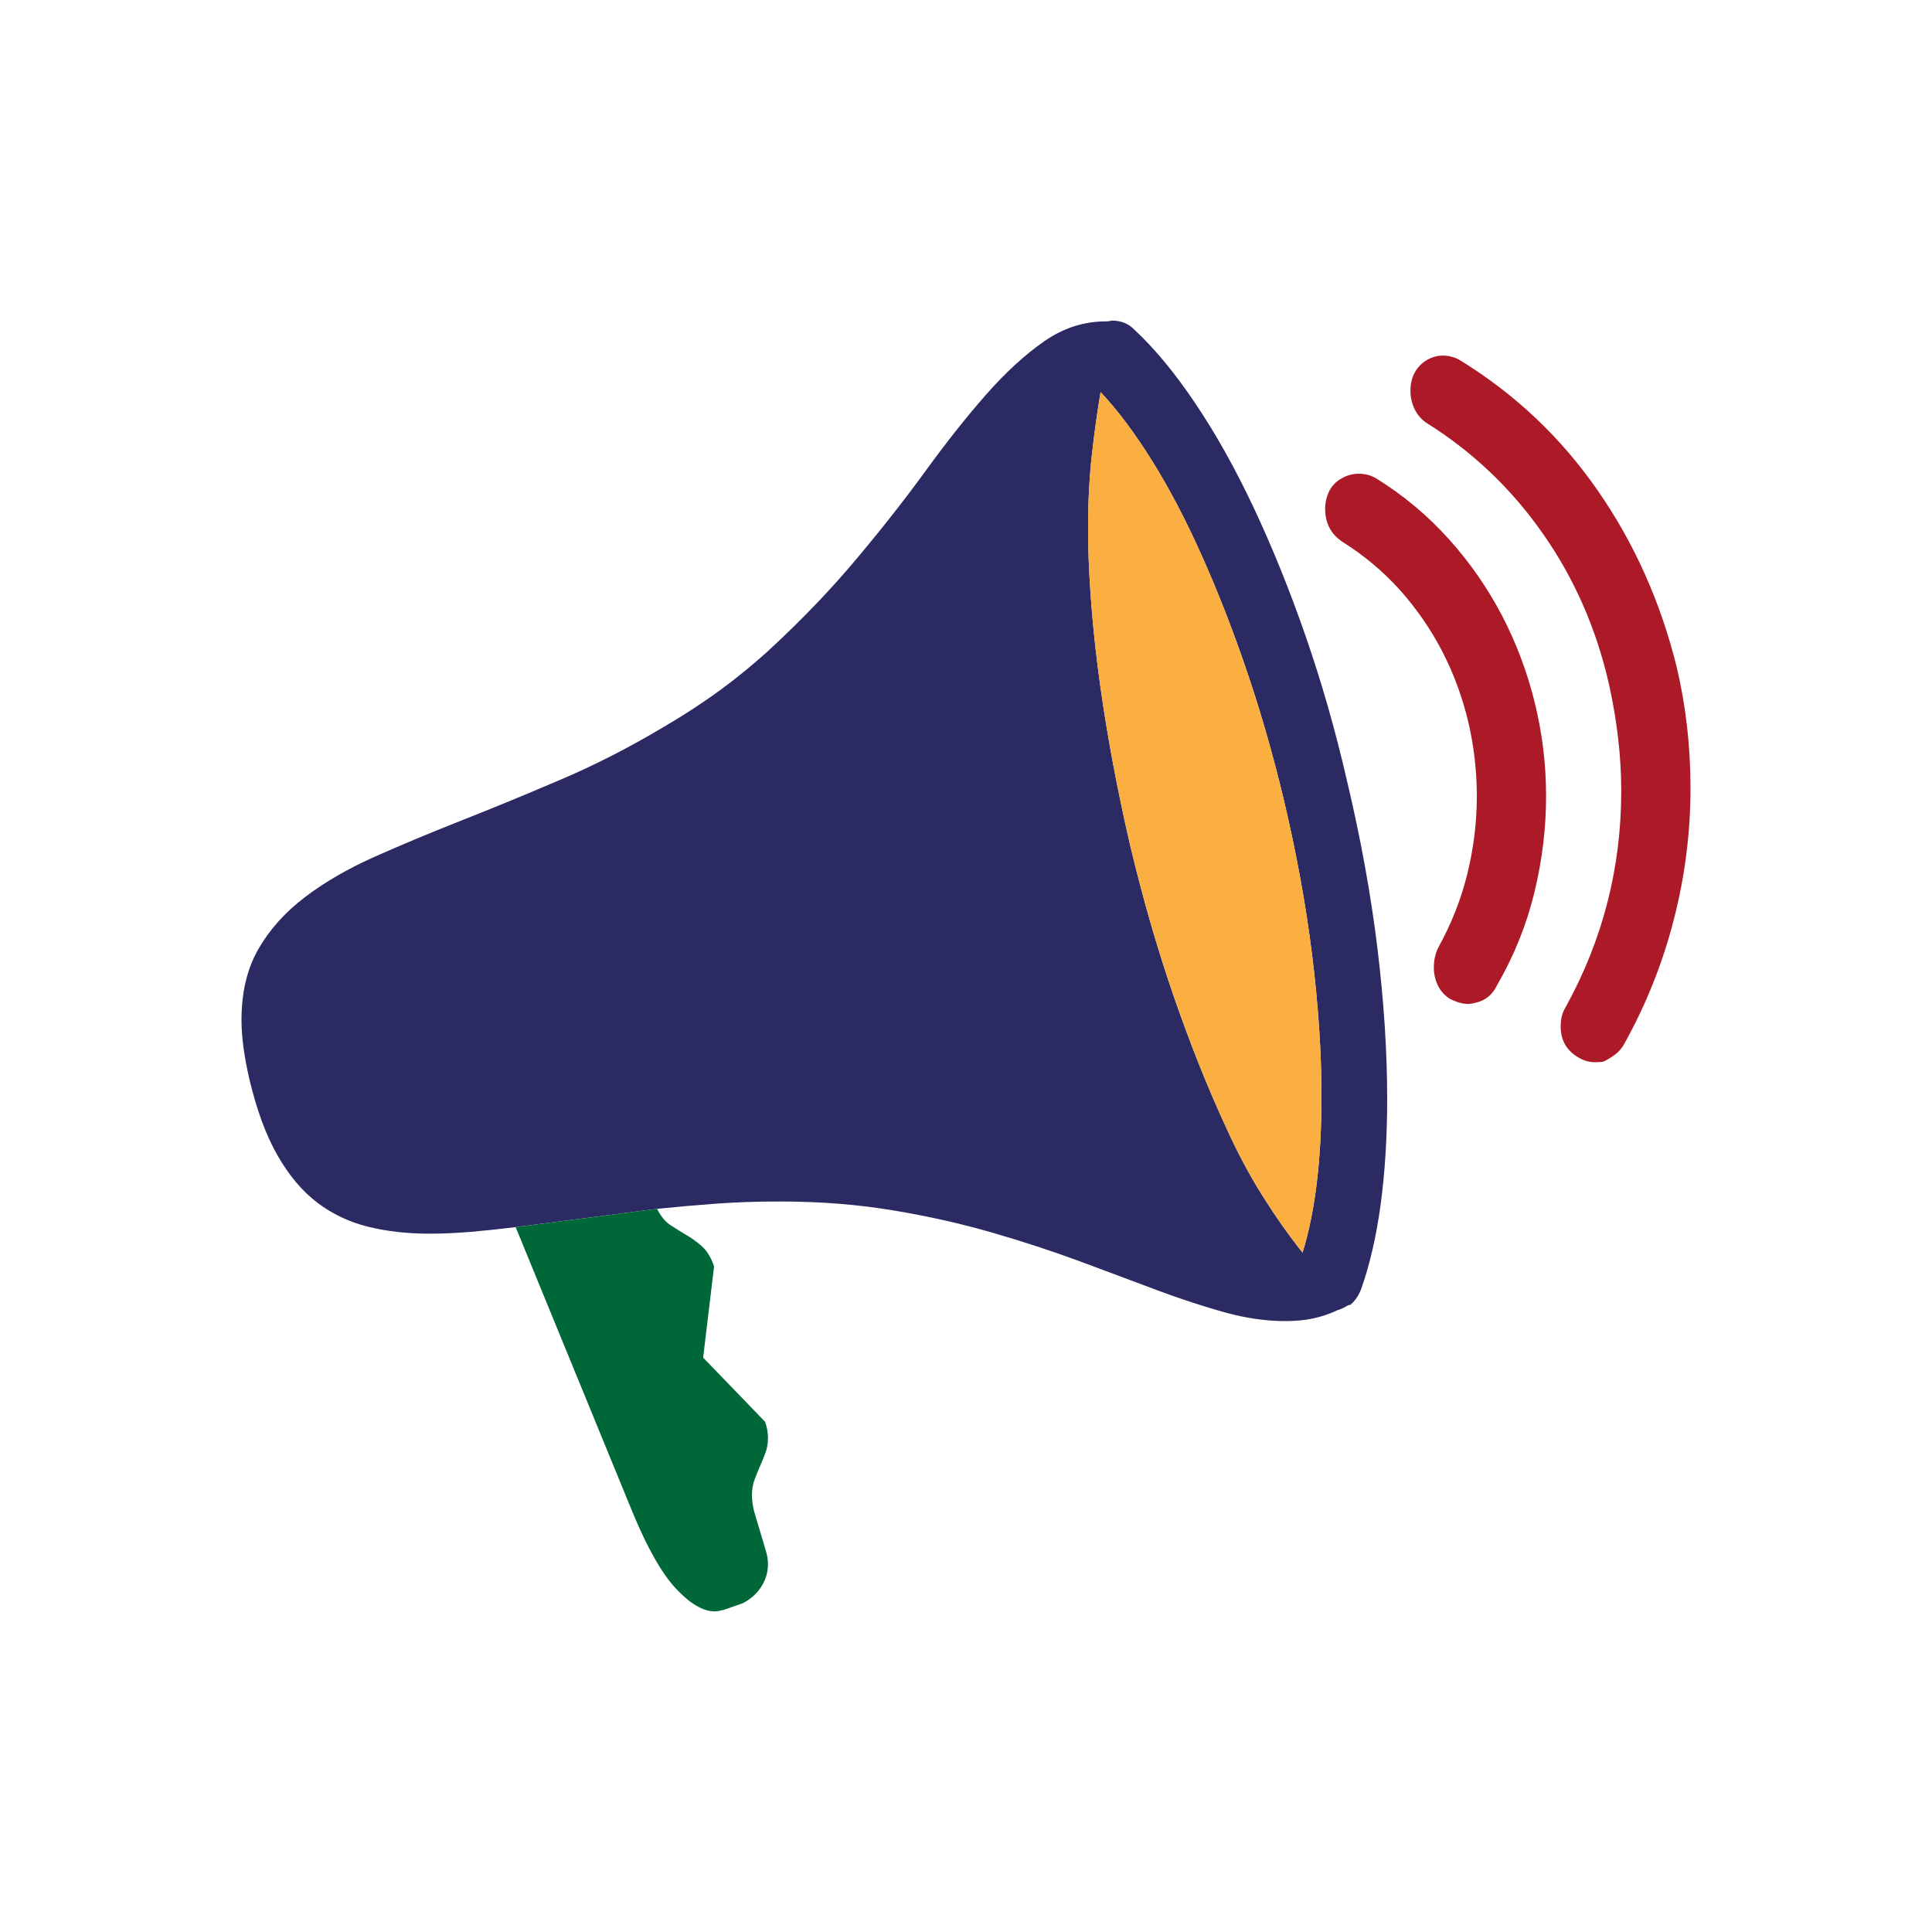 <?xml version="1.0" encoding="utf-8"?>
<!-- Generator: Adobe Illustrator 28.1.0, SVG Export Plug-In . SVG Version: 6.00 Build 0)  -->
<svg version="1.1" id="Camada_1" xmlns="http://www.w3.org/2000/svg" xmlns:xlink="http://www.w3.org/1999/xlink" x="0px" y="0px"
	 viewBox="0 0 200 200" style="enable-background:new 0 0 200 200;" xml:space="preserve">
<style type="text/css">
	.st0{fill:#2C2A63;}
	.st1{fill:#FAAF40;}
	.st2{fill:#006838;}
	.st3{fill:#AD1A27;}
</style>
<path class="st0" d="M142.58,98.07c-0.68-5.56-1.73-11.31-3.14-17.24c-1.2-5.24-2.64-10.25-4.3-15.03
	c-1.66-4.78-3.45-9.19-5.36-13.25c-1.91-4.05-3.92-7.65-6.04-10.79c-2.11-3.15-4.23-5.7-6.34-7.66c-0.6-0.61-1.36-0.91-2.26-0.91
	l-0.53,0.08h-0.15c-2.27,0-4.39,0.69-6.38,2.07c-1.99,1.39-3.99,3.22-6,5.51c-2.02,2.29-4.09,4.91-6.23,7.85
	c-2.14,2.95-4.52,5.98-7.14,9.1c-2.61,3.12-5.54,6.19-8.79,9.21c-3.25,3.02-6.93,5.74-11.06,8.15c-3.62,2.17-7.23,4.02-10.83,5.55
	c-3.6,1.54-7.02,2.95-10.27,4.23c-3.25,1.28-6.25,2.54-9.02,3.77c-2.77,1.24-5.17,2.63-7.21,4.19c-2.04,1.56-3.64,3.35-4.79,5.36
	c-1.16,2.02-1.74,4.46-1.74,7.33c0,1.76,0.28,3.82,0.83,6.19c0.76,3.17,1.72,5.78,2.91,7.85c1.18,2.06,2.55,3.68,4.11,4.87
	c1.56,1.18,3.31,2.01,5.25,2.49s4.06,0.72,6.38,0.72c1.36,0,2.78-0.07,4.26-0.19c1.49-0.13,3.03-0.29,4.64-0.49l14.65-1.89
	c1.96-0.2,3.96-0.38,6-0.53c2.04-0.15,4.19-0.23,6.46-0.23h0.37c4.08,0,7.93,0.31,11.55,0.91c3.63,0.6,7.05,1.37,10.27,2.3
	c3.22,0.93,6.25,1.93,9.1,2.98c2.84,1.06,5.51,2.05,8,2.99c2.49,0.93,4.83,1.69,7.02,2.3c2.19,0.6,4.26,0.9,6.23,0.9
	c1,0,1.95-0.08,2.83-0.26s1.75-0.47,2.6-0.87c0.35-0.1,0.73-0.28,1.13-0.53h0.16c0.45-0.35,0.83-0.88,1.13-1.58
	c0.9-2.52,1.58-5.45,2.04-8.8c0.45-3.34,0.68-7,0.68-10.98C143.6,108.86,143.26,103.64,142.58,98.07z M134.84,129.67
	c-1.41-1.76-2.79-3.73-4.15-5.89c-1.36-2.16-2.62-4.53-3.78-7.1c-1.91-4.12-3.72-8.67-5.43-13.62c-1.71-4.96-3.22-10.21-4.53-15.74
	c-1.31-5.69-2.33-11.15-3.06-16.38c-0.73-5.24-1.14-10.2-1.25-14.88v-1.58c0-2.57,0.13-5,0.38-7.29c0.25-2.29,0.56-4.49,0.91-6.6
	c1.76,1.86,3.53,4.23,5.32,7.09c1.79,2.87,3.5,6.13,5.13,9.78c1.64,3.65,3.19,7.61,4.65,11.89c1.46,4.28,2.74,8.73,3.85,13.36
	c1.3,5.49,2.29,10.85,2.94,16.08c0.65,5.24,0.98,10.14,0.98,14.72C136.8,120.06,136.15,125.44,134.84,129.67z"/>
<path class="st1" d="M136.8,113.51c0,6.55-0.65,11.93-1.96,16.16c-1.41-1.76-2.79-3.73-4.15-5.89c-1.36-2.16-2.62-4.53-3.78-7.1
	c-1.91-4.12-3.72-8.67-5.43-13.62c-1.71-4.96-3.22-10.21-4.53-15.74c-1.31-5.69-2.33-11.15-3.06-16.38
	c-0.73-5.24-1.14-10.2-1.25-14.88v-1.58c0-2.57,0.13-5,0.38-7.29c0.25-2.29,0.56-4.49,0.91-6.6c1.76,1.86,3.53,4.23,5.32,7.09
	c1.79,2.87,3.5,6.13,5.13,9.78c1.64,3.65,3.19,7.61,4.65,11.89c1.46,4.28,2.74,8.73,3.85,13.36c1.3,5.49,2.29,10.85,2.94,16.08
	C136.47,104.03,136.8,108.93,136.8,113.51z"/>
<path class="st2" d="M79.28,160.54c0.15,0.46,0.22,0.91,0.22,1.36c0,0.86-0.23,1.65-0.71,2.38c-0.48,0.73-1.12,1.3-1.93,1.7
	l-1.96,0.68c-0.4,0.1-0.71,0.15-0.91,0.15c-1.2,0-2.54-0.78-4-2.34c-1.46-1.56-2.94-4.15-4.45-7.78l-12.16-29.66l14.65-1.89
	c0.35,0.75,0.82,1.32,1.4,1.7c0.58,0.37,1.14,0.73,1.69,1.05c0.56,0.33,1.09,0.72,1.59,1.17c0.5,0.46,0.91,1.14,1.21,2.04
	l-1.13,9.44l6.41,6.64c0.2,0.56,0.3,1.11,0.3,1.66c0,0.56-0.08,1.07-0.26,1.55c-0.18,0.48-0.36,0.94-0.57,1.4
	c-0.2,0.45-0.39,0.92-0.56,1.39c-0.18,0.48-0.27,1.02-0.27,1.63c0,0.5,0.08,1.05,0.23,1.66L79.28,160.54z"/>
<path class="st3" d="M160.05,82.41c0,3.32-0.4,6.64-1.21,9.97c-0.8,3.32-2.08,6.51-3.85,9.58c-0.45,0.96-1.15,1.56-2.11,1.81
	c-0.4,0.11-0.7,0.16-0.9,0.16c-0.56,0-1.19-0.18-1.89-0.53c-0.56-0.36-0.97-0.82-1.25-1.4c-0.27-0.58-0.41-1.19-0.41-1.85
	c0-0.75,0.15-1.43,0.45-2.04c1.36-2.46,2.37-5.02,3.02-7.66c0.65-2.64,0.98-5.32,0.98-8.04c0-2.62-0.3-5.2-0.9-7.74
	c-0.61-2.54-1.5-4.95-2.68-7.24c-1.19-2.29-2.65-4.41-4.38-6.35c-1.74-1.93-3.74-3.61-6-5.02c-1.16-0.8-1.74-1.93-1.74-3.39
	c0-0.66,0.15-1.29,0.45-1.89c0.3-0.55,0.73-0.98,1.29-1.28c0.55-0.31,1.13-0.46,1.73-0.46c0.71,0,1.34,0.18,1.89,0.53
	c2.82,1.76,5.31,3.85,7.47,6.27c2.17,2.41,3.99,5.04,5.48,7.89c1.48,2.84,2.61,5.85,3.39,9.02
	C159.66,75.92,160.05,79.14,160.05,82.41z"/>
<path class="st3" d="M175,81.58c0,4.63-0.58,9.18-1.74,13.66c-1.15,4.48-2.86,8.76-5.13,12.84c-0.25,0.45-0.57,0.82-0.94,1.09
	c-0.38,0.28-0.77,0.52-1.17,0.72c-0.2,0.05-0.51,0.07-0.91,0.07c-0.65,0-1.28-0.2-1.89-0.6c-1.1-0.7-1.66-1.74-1.66-3.09
	c0-0.81,0.18-1.49,0.53-2.04c3.83-6.95,5.74-14.4,5.74-22.35c0-3.57-0.43-7.27-1.28-11.09c-1.31-5.74-3.59-10.93-6.84-15.56
	c-3.24-4.63-7.23-8.43-11.96-11.4c-0.56-0.35-0.98-0.83-1.29-1.43c-0.3-0.6-0.45-1.26-0.45-1.96c0-0.71,0.15-1.34,0.45-1.89
	c0.31-0.55,0.72-0.98,1.25-1.28c0.53-0.3,1.07-0.46,1.62-0.46c0.71,0,1.34,0.18,1.89,0.53c5.64,3.48,10.36,7.94,14.15,13.4
	c3.8,5.46,6.53,11.56,8.2,18.31C174.52,73.07,175,77.25,175,81.58z"/>
</svg>
